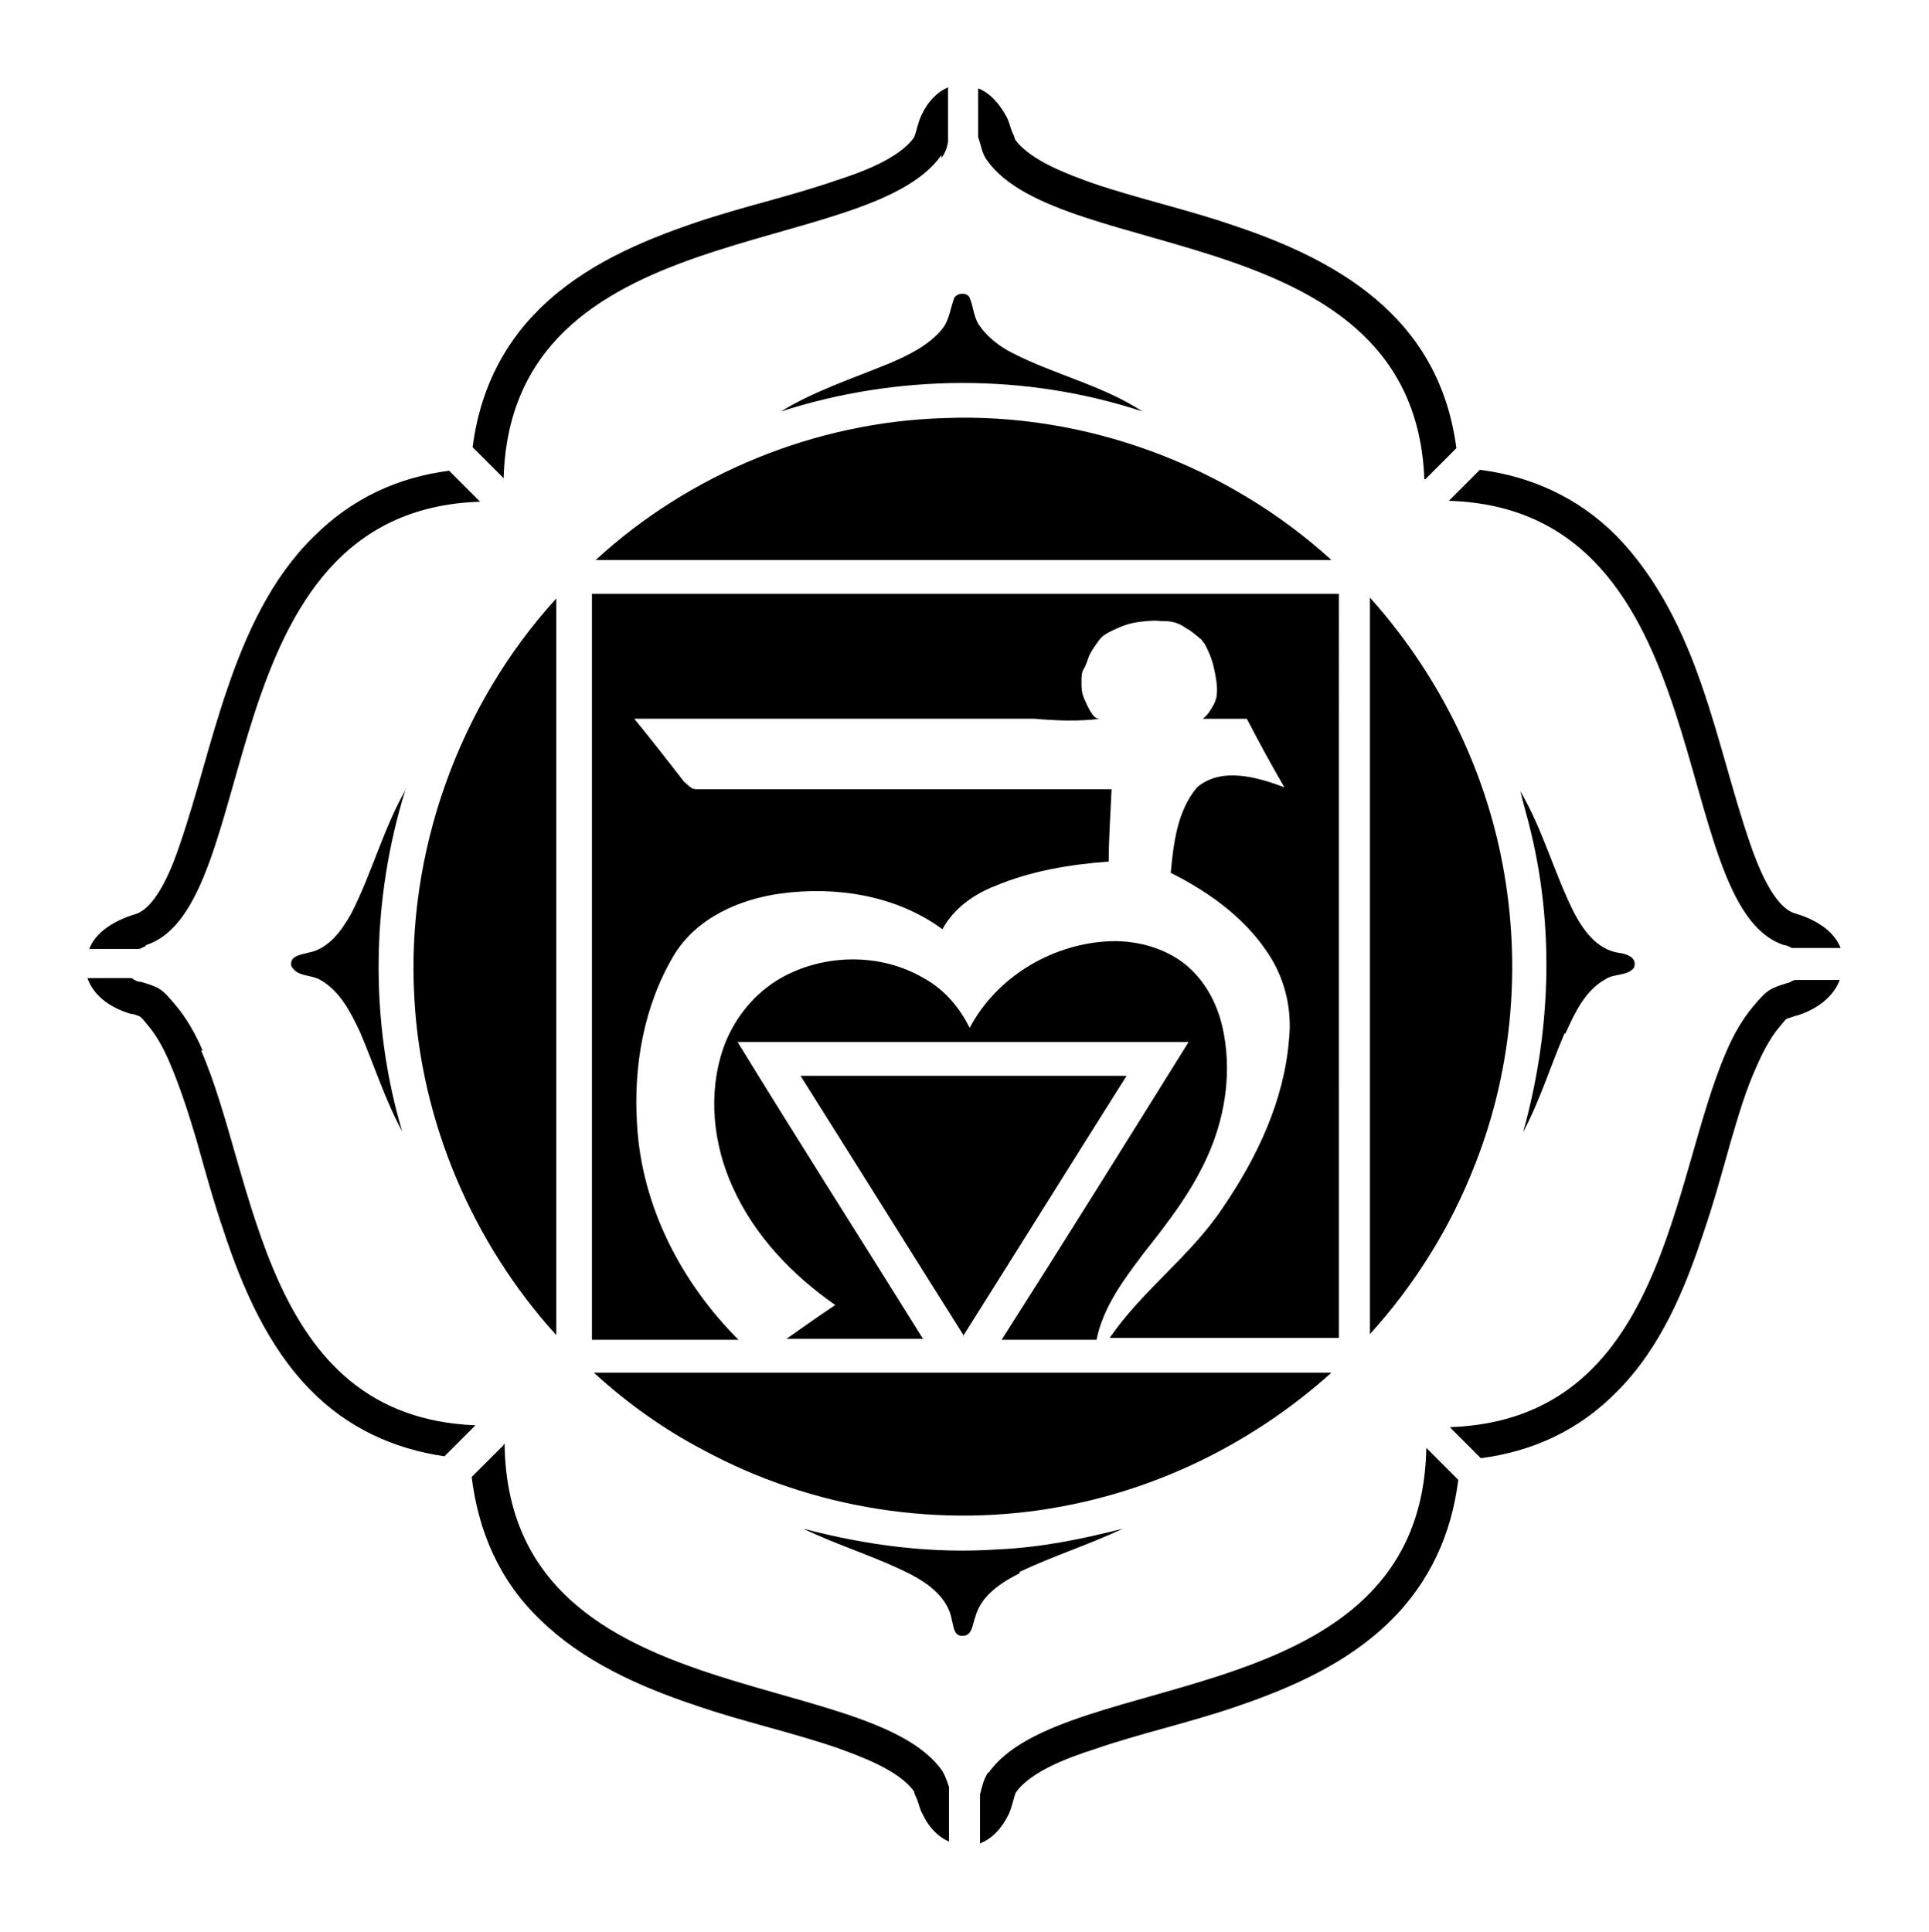 <?xml version="1.0" encoding="UTF-8"?>
<svg id="Livello_1" data-name="Livello 1" xmlns="http://www.w3.org/2000/svg" version="1.1" viewBox="0 0 205.3 205.6">
  <defs>
    <style>
      .cls-1 {
        fill: #000;
        stroke-width: 0px;
      }
    </style>
  </defs>
  <g id="Capa_1" data-name="Capa 1">
    <path class="cls-1" d="M154.1,53.3c29.4.8,23.1,43.2,35.8,47.3.3,0,.6.2.8.3h5.2c-.8-2-2.9-3.1-4.9-3.7-2.3-.7-4-5.3-4.7-7.3-1.9-5.5-3.2-11.2-5.1-16.7-2-5.9-4.8-11.7-9.2-16.2-4.1-4.1-9.1-6.3-14.5-7l-3.3,3.3h-.1Z"/>
    <path class="cls-1" d="M102.5,142.2c5.8-9.2,11.6-18.5,17.4-27.7h-34.7c5.8,9.2,11.6,18.5,17.4,27.7h-.1Z"/>
    <polygon class="cls-1" points="62.9 63.2 62.9 63.2 62.9 63.2 62.9 63.2"/>
    <path class="cls-1" d="M74.8,154.3c11.6,6.3,25.4,8.5,38.4,6,10.6-2,20.5-7,28.5-14.2H63.2c3.5,3.2,7.4,6,11.6,8.2Z"/>
    <path class="cls-1" d="M142.4,63.2H63v79.4h15.6c-6.1-6.1-10.3-14.2-10.8-22.9-.4-6.2.7-12.6,3.9-18,2.4-4,7-6,11.4-6.6,5.9-.8,12.3.2,17.2,3.8,1.2-2.2,3.3-3.7,5.6-4.6,3.8-1.6,8-2.3,12.1-2.6,0-2.6.2-5.2.3-7.7h-44.2c-.6,0-.9-.5-1.3-.8-1.7-2.2-3.5-4.5-5.3-6.7h42.6c2.3.2,4.7.3,7,0-.4,0-.8,0-1.7-2.1-.3-.7-.3-1.2-.3-1.8s0-1.1.3-1.5c.2-.4.3-.7.4-1,.2-.6.6-1.2,1.2-2,.3-.4.5-.5,1-.8.6-.3,1.6-.8,2.6-1s2.4-.3,2.9-.2c.9,0,1.7,0,2.8.8.6.3,1.2.9,1.6,1.2.1.2.2.3.3.4.3.6.7,1.3,1,2.6.2.9.4,2,.3,2.8,0,0,0,.3-.1.5,0,.1-.1.4-.4.9-.4.7-.8,1.1-1,1.2,1.6,0,3.1,0,4.7,0,1.3,2.5,2.6,4.9,4,7.3-2.9-1.1-6.7-2.2-9.3,0-2.1,2.5-2.5,5.9-2.8,9.1,4.2,2.1,8.2,5,10.7,9.1,1.5,2.5,2.2,5.5,1.9,8.5-.5,6.6-3.4,12.7-7.1,18.1-3.4,5.1-8.5,8.7-12,13.8h24.4V63v.2Z"/>
    <path class="cls-1" d="M98.3,142.6c-6.6-10.6-13.3-21.1-19.8-31.7h48c-6.6,10.6-13.2,21.2-19.9,31.7h10.1c.7-3.5,2.9-6.4,5-9.2,2.7-3.4,5.4-6.9,7.1-11,1.7-4.1,2.3-8.7,1.3-13.1-.6-2.6-1.9-5-4-6.7-2.3-1.8-5.4-2.6-8.4-2.4-6,.4-11.7,3.9-14.5,9.2h0c-1.1-2.2-2.7-4.1-4.9-5.3-4.6-2.7-10.6-2.6-15.2,0-2.8,1.6-5,4.3-6.1,7.4-1.7,4.9-1.1,10.3,1,14.9,2.3,5.1,6.3,9.3,10.9,12.5-1.8,1.2-3.5,2.4-5.2,3.6h14.6Z"/>
    <polygon class="cls-1" points="161.8 84.2 161.8 84.2 161.8 84.2 161.8 84.2"/>
    <path class="cls-1" d="M166.6,110c1-2.2,2.1-4.6,4.3-5.8.9-.6,2.3-.3,3-1.2.4-1.1-.8-1.5-1.7-1.6-2.3-.4-3.7-2.4-4.7-4.3-2.1-4.2-3.3-8.8-5.7-12.9.2.8.4,1.6.6,2.3,3.1,11.1,2.8,22.9-.3,34,1.8-3.4,2.9-7,4.4-10.5h0Z"/>
    <path class="cls-1" d="M151.7,51h0l3.3-3.3c-1.7-12.9-11-19.5-23.7-23.7-4.9-1.7-10-2.8-15-4.5-2.5-.9-6.7-2.4-8.3-4.7,0-.2-.2-.6-.3-.8-.2-.5-.3-1.1-.6-1.6h0c-.7-1.3-1.7-2.5-3-3v5.2c.3.8.4,1.7.9,2.4,7.8,11.2,45.7,6.2,46.6,34.2v-.2Z"/>
    <path class="cls-1" d="M145.8,142c4.8-5.3,8.6-11.4,11.2-18.1,4.1-10.4,5-22,2.7-33-2.1-10.1-7-19.6-13.9-27.3v78.4Z"/>
    <path class="cls-1" d="M108.5,167.3c3.6-1.7,7.4-2.9,11-4.6-4.3,1.1-8.7,2-13.2,2.2-7,.5-14-.4-20.8-2.2,3.7,1.8,7.8,3,11.5,4.9,1.9,1,3.9,2.5,4.3,4.8.2.7.2,1.8,1.2,1.7,1,0,1-1.3,1.3-2,.6-2.3,2.8-3.7,4.8-4.7h-.1Z"/>
    <path class="cls-1" d="M21.6,111.9c-.8-1.9-1.8-3.6-2.9-4.9-1.5-1.8-1.7-1.9-3.7-2.5-.4,0-.7-.2-1-.4h-4.7c.7,2,2.6,3.2,4.6,3.8.3,0,.8.2,1,.3.3.2.7.8.9,1,1,1.2,1.7,2.6,2.3,4,1.1,2.6,2,5.4,2.8,8.1.9,3.2,1.8,6.5,2.9,9.7,2,6.1,4.7,12.3,9.2,16.9,4,4.1,8.9,6.3,14.3,7.1l3.3-3.3c-22.7-.9-23.3-26.4-29.2-39.9h.2Z"/>
    <polygon class="cls-1" points="85.5 162.8 85.5 162.8 85.5 162.8 85.5 162.8"/>
    <path class="cls-1" d="M53.6,153.8h0l-3.4,3.4c.7,5.7,2.9,11,7.3,15.2,4.5,4.4,10.5,7.1,16.5,9.1,4.9,1.7,10,2.8,15,4.5,2.5.9,6.7,2.4,8.3,4.7,0,.2.2.6.3.8.2.5.3,1.1.6,1.6h0c.6,1.3,1.6,2.4,2.8,2.9v-5.8c-.2-.6-.4-1.2-.7-1.7-7.9-11.3-46.2-6.1-46.6-34.8h-.1Z"/>
    <path class="cls-1" d="M190.3,104.6c-1.9.6-2.2.7-3.7,2.5-1.1,1.3-2.1,3-2.9,4.9-5.9,13.6-6.5,39.1-29.4,39.9l3.3,3.3c5.4-.7,10.4-2.9,14.5-7.1,4.6-4.6,7.2-10.8,9.2-16.9,1.1-3.2,2-6.5,2.9-9.7.8-2.7,1.6-5.5,2.8-8.1.6-1.4,1.4-2.9,2.3-4,.2-.2.6-.8.9-1,.2,0,.8-.3,1-.3,2-.6,3.9-1.9,4.6-3.8h-4.7c-.3,0-.6.3-1,.4h.2Z"/>
    <path class="cls-1" d="M105.2,188.6c-.5.7-.7,1.6-.9,2.4h0v5.2c1.3-.5,2.3-1.6,3-3h0c.4-.8.5-1.6.8-2.4h0c1.6-2.3,5.8-3.8,8.3-4.6,4.9-1.7,10-2.8,15-4.5,5.9-2,11.9-4.6,16.5-9.1,4.3-4.2,6.6-9.4,7.3-15.1l-3.4-3.4c-.5,28.5-38.7,23.3-46.6,34.6h0Z"/>
    <path class="cls-1" d="M43.2,84c-2.4,4.2-3.6,8.9-5.8,13.2-1,1.8-2.4,3.8-4.6,4.2-.7.2-2,.3-1.8,1.4.6,1.2,2.1.9,3.1,1.5,2.1,1.2,3.2,3.4,4.2,5.5,1.5,3.5,2.7,7.3,4.5,10.6-3.5-11.8-3.3-24.7.4-36.5h0Z"/>
    <path class="cls-1" d="M100.3,35c-1.5,1.8-3.6,2.8-5.7,3.7-3.9,1.6-7.9,2.9-11.5,5.1,12.4-4,26.1-4.1,38.5,0-4.3-2.8-9.3-3.9-13.8-6.2-1.4-.7-2.7-1.7-3.6-3-.6-.9-.6-2-1-2.9-.3-.7-1.6-.5-1.7.2h0c-.4,1.1-.5,2.3-1.3,3.2h0Z"/>
    <path class="cls-1" d="M100.2,16.8c.4-.5.6-1.1.7-1.7h0v-5.8c-1.2.5-2.2,1.6-2.8,2.9h0c-.4.8-.5,1.6-.8,2.4h0c-1.6,2.3-5.8,3.8-8.3,4.6-4.9,1.7-10,2.8-15,4.5-5.9,2-11.9,4.6-16.5,9.1-4.3,4.2-6.5,9.3-7.2,14.8l3.3,3.3c.8-28.2,38.7-23.1,46.6-34.4v.3Z"/>
    <path class="cls-1" d="M100.5,44.5c-13.7.4-27.1,5.9-37.1,15.1h78.3c-11.1-10.1-26.2-15.7-41.2-15.1Z"/>
    <path class="cls-1" d="M59.2,142.1V63.7c-10.4,11.4-16,27.1-15.1,42.5h0c.7,13.2,6.2,26.1,15.1,35.9Z"/>
    <path class="cls-1" d="M15.5,100.6c12.7-4,6.4-46.3,35.6-47.2h0l-3.3-3.3c-5.4.7-10.3,2.9-14.4,7-4.5,4.4-7.2,10.3-9.2,16.2-1.9,5.5-3.2,11.2-5.1,16.7-.7,2.1-2.4,6.6-4.7,7.3-2,.6-4.2,1.8-4.9,3.7h5.2c.3,0,.5-.2.8-.3h0Z"/>
  </g>
</svg>